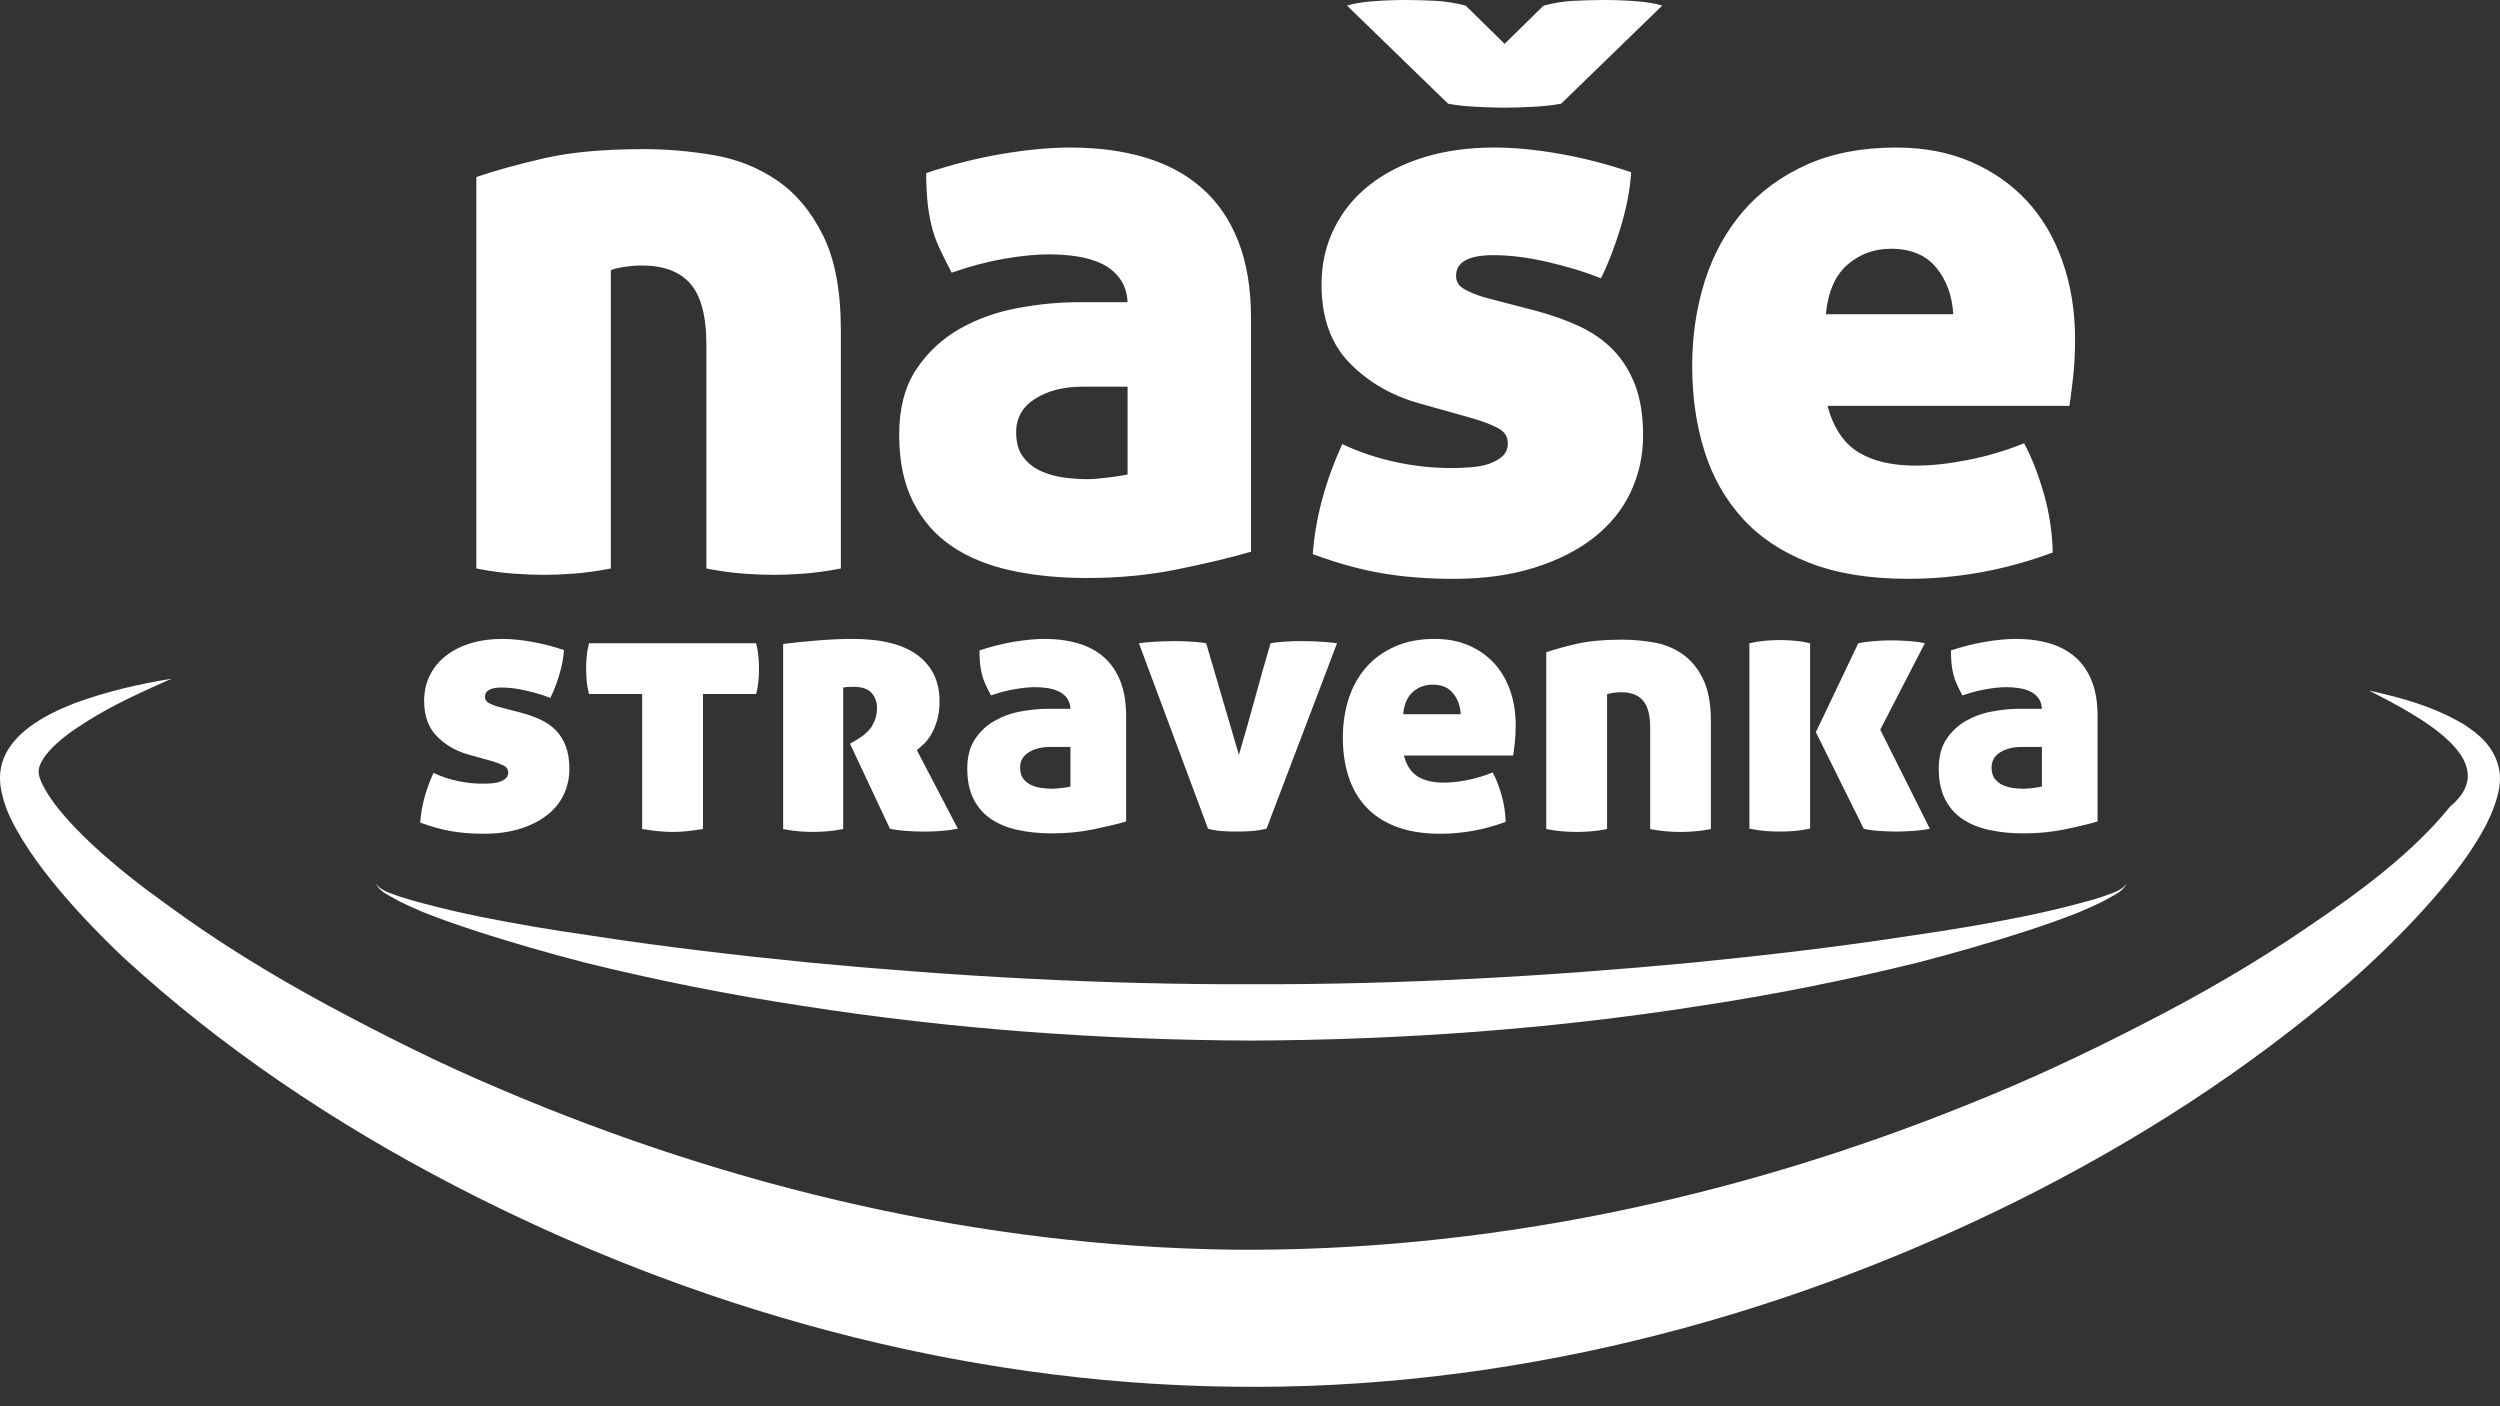 <?xml version="1.0" encoding="UTF-8" standalone="no"?>
<!DOCTYPE svg PUBLIC "-//W3C//DTD SVG 1.1//EN" "http://www.w3.org/Graphics/SVG/1.1/DTD/svg11.dtd">
<svg width="100%" height="100%" viewBox="0 0 80 45" version="1.1" xmlns="http://www.w3.org/2000/svg" xmlns:xlink="http://www.w3.org/1999/xlink" xml:space="preserve" xmlns:serif="http://www.serif.com/" style="fill-rule:evenodd;clip-rule:evenodd;stroke-linejoin:round;stroke-miterlimit:2;">
    <rect x="0" y="0" width="80" height="45" fill="#333333" stroke="none"/>
    <g id="nase.stravenka.logo">
        <path d="M75.805,22.097C76.832,22.323 77.857,22.598 78.831,23.172C79.288,23.471 79.842,23.879 79.983,24.672C80.039,25.032 79.947,25.412 79.853,25.693C79.754,25.989 79.629,26.258 79.493,26.511C78.943,27.524 78.228,28.355 77.503,29.164C76.768,29.965 75.992,30.718 75.185,31.43C71.927,34.248 68.291,36.576 64.439,38.483C56.75,42.285 48.126,44.502 39.405,44.374C30.672,44.265 22.123,41.878 14.507,37.921C10.695,35.939 7.102,33.54 3.921,30.613C3.138,29.865 2.386,29.083 1.69,28.228C1.343,27.799 1.011,27.351 0.711,26.862C0.419,26.368 0.12,25.862 0.015,25.141C-0.007,24.963 -0.007,24.742 0.032,24.562C0.079,24.329 0.153,24.17 0.247,24.007C0.437,23.693 0.675,23.471 0.911,23.286C1.394,22.925 1.897,22.695 2.402,22.496C3.424,22.125 4.451,21.887 5.491,21.718C4.531,22.143 3.572,22.575 2.716,23.126C2.287,23.394 1.879,23.693 1.577,24.028C1.429,24.193 1.315,24.369 1.264,24.522C1.242,24.592 1.231,24.682 1.238,24.71C1.239,24.789 1.255,24.834 1.279,24.912C1.385,25.22 1.657,25.626 1.955,25.985C2.258,26.35 2.605,26.702 2.967,27.04C3.696,27.716 4.492,28.34 5.316,28.93C6.946,30.13 8.69,31.199 10.482,32.166C12.275,33.13 14.096,34.043 15.97,34.834C23.443,38.028 31.455,39.892 39.448,39.99C47.457,40.061 55.485,38.376 63.02,35.325C64.909,34.573 66.754,33.707 68.565,32.773C70.38,31.846 72.154,30.826 73.831,29.677C75.504,28.549 77.191,27.307 78.402,25.812C80.127,24.378 77.532,22.97 75.805,22.097ZM68.05,28.264C67.934,28.551 67.603,28.659 67.355,28.812C67.089,28.948 66.813,29.072 66.536,29.189C65.98,29.412 65.413,29.606 64.845,29.794C63.705,30.164 62.554,30.492 61.395,30.795C59.071,31.37 56.722,31.837 54.355,32.195C49.623,32.936 44.837,33.278 40.036,33.299C35.247,33.278 30.454,32.933 25.724,32.195C23.356,31.837 21.007,31.37 18.683,30.795C17.524,30.492 16.373,30.164 15.234,29.794C14.665,29.606 14.099,29.412 13.542,29.189C13.266,29.072 12.99,28.948 12.723,28.812C12.475,28.659 12.145,28.551 12.029,28.264C12.179,28.519 12.515,28.578 12.776,28.686C13.056,28.778 13.341,28.857 13.628,28.93C14.199,29.084 14.775,29.214 15.356,29.333C16.516,29.569 17.686,29.762 18.858,29.931C21.197,30.294 23.548,30.568 25.899,30.802C30.606,31.247 35.321,31.511 40.043,31.495C44.752,31.511 49.476,31.247 54.18,30.802C56.531,30.568 58.882,30.294 61.221,29.931C62.392,29.762 63.563,29.569 64.723,29.333C65.303,29.214 65.88,29.084 66.451,28.93C66.738,28.857 67.023,28.78 67.302,28.686C67.563,28.578 67.9,28.519 68.05,28.264ZM49.167,9.95C49.675,10.087 50.138,10.253 50.554,10.448C50.971,10.645 51.326,10.894 51.624,11.201C51.921,11.508 52.154,11.881 52.325,12.323C52.493,12.765 52.579,13.301 52.579,13.93C52.579,14.577 52.447,15.181 52.184,15.743C51.921,16.303 51.531,16.788 51.011,17.197C50.494,17.605 49.857,17.928 49.102,18.165C48.346,18.405 47.477,18.523 46.493,18.523C45.678,18.523 44.921,18.462 44.225,18.344C43.528,18.226 42.79,18.02 42.009,17.733C42.093,16.576 42.409,15.403 42.952,14.211C43.494,14.466 44.063,14.658 44.659,14.785C45.252,14.914 45.847,14.978 46.44,14.978C46.644,14.978 46.857,14.968 47.079,14.952C47.298,14.934 47.494,14.896 47.664,14.836C47.833,14.776 47.972,14.696 48.084,14.594C48.193,14.492 48.25,14.357 48.25,14.185C48.25,13.965 48.14,13.8 47.918,13.689C47.698,13.578 47.443,13.481 47.154,13.396L45.423,12.91C44.521,12.655 43.776,12.222 43.181,11.609C42.588,10.997 42.289,10.164 42.289,9.11C42.289,8.445 42.425,7.842 42.698,7.298C42.969,6.752 43.351,6.29 43.843,5.906C44.335,5.524 44.918,5.231 45.588,5.026C46.257,4.823 47.001,4.721 47.817,4.721C48.461,4.721 49.167,4.789 49.93,4.925C50.695,5.061 51.45,5.258 52.197,5.511C52.164,6.057 52.052,6.637 51.866,7.258C51.679,7.881 51.467,8.428 51.23,8.905C50.77,8.718 50.218,8.547 49.574,8.394C48.929,8.242 48.335,8.165 47.79,8.165C46.992,8.165 46.594,8.387 46.594,8.829C46.594,9.015 46.685,9.16 46.875,9.262C47.059,9.363 47.272,9.449 47.511,9.518L49.167,9.95ZM58.48,12.987C58.667,13.684 58.995,14.178 59.46,14.466C59.927,14.756 60.543,14.9 61.308,14.9C61.8,14.9 62.351,14.841 62.962,14.721C63.574,14.603 64.177,14.425 64.771,14.185C65.009,14.627 65.217,15.156 65.395,15.768C65.573,16.381 65.672,17.018 65.688,17.68C64.177,18.243 62.632,18.522 61.052,18.522C59.829,18.522 58.782,18.353 57.906,18.013C57.033,17.673 56.318,17.201 55.768,16.596C55.217,15.993 54.809,15.275 54.544,14.442C54.282,13.608 54.15,12.698 54.15,11.71C54.15,10.741 54.287,9.832 54.557,8.981C54.83,8.131 55.237,7.392 55.78,6.762C56.324,6.132 57.002,5.635 57.817,5.269C58.634,4.904 59.584,4.721 60.67,4.721C61.57,4.721 62.372,4.874 63.076,5.18C63.782,5.487 64.379,5.906 64.873,6.442C65.365,6.978 65.742,7.625 66.005,8.381C66.269,9.139 66.402,9.96 66.402,10.843C66.402,11.302 66.379,11.716 66.338,12.081C66.295,12.448 66.257,12.749 66.223,12.987L58.48,12.987ZM28.774,13.906C28.774,13.072 28.952,12.384 29.308,11.838C29.666,11.295 30.124,10.861 30.683,10.537C31.244,10.215 31.864,9.99 32.544,9.862C33.221,9.734 33.884,9.67 34.53,9.67L36.083,9.67C36.066,9.363 35.982,9.109 35.828,8.905C35.675,8.701 35.48,8.543 35.242,8.432C35.005,8.323 34.743,8.246 34.453,8.203C34.164,8.161 33.867,8.139 33.562,8.139C33.154,8.139 32.679,8.186 32.136,8.279C31.592,8.374 31.032,8.522 30.454,8.726C30.302,8.438 30.171,8.174 30.06,7.936C29.948,7.697 29.864,7.454 29.806,7.208C29.746,6.961 29.703,6.708 29.679,6.442C29.653,6.179 29.639,5.878 29.639,5.538C30.454,5.265 31.265,5.062 32.073,4.924C32.878,4.789 33.605,4.721 34.248,4.721C35.133,4.721 35.931,4.827 36.645,5.04C37.356,5.252 37.965,5.579 38.464,6.023C38.966,6.465 39.352,7.029 39.624,7.719C39.895,8.407 40.032,9.227 40.032,10.179L40.032,17.656C39.386,17.842 38.605,18.03 37.688,18.216C36.771,18.404 35.803,18.496 34.784,18.496C33.902,18.496 33.09,18.416 32.353,18.256C31.615,18.094 30.982,17.835 30.454,17.477C29.928,17.12 29.517,16.648 29.22,16.061C28.921,15.474 28.774,14.755 28.774,13.906ZM20.591,4.772C21.338,4.772 22.085,4.836 22.833,4.964C23.58,5.09 24.254,5.359 24.856,5.767C25.46,6.175 25.953,6.762 26.334,7.528C26.718,8.293 26.907,9.305 26.907,10.563L26.907,18.192C26.466,18.277 26.068,18.331 25.711,18.357C25.355,18.382 25.038,18.395 24.769,18.395C24.479,18.395 24.157,18.382 23.8,18.357C23.445,18.331 23.045,18.277 22.604,18.192L22.604,11.023C22.604,10.121 22.433,9.474 22.095,9.083C21.755,8.692 21.237,8.496 20.54,8.496C20.354,8.496 20.153,8.513 19.941,8.547C19.729,8.583 19.597,8.616 19.547,8.65L19.547,18.192C19.106,18.277 18.707,18.331 18.351,18.357C17.994,18.382 17.679,18.395 17.408,18.395C17.119,18.395 16.796,18.382 16.439,18.357C16.083,18.331 15.684,18.277 15.243,18.192L15.243,5.665C15.837,5.461 16.56,5.261 17.408,5.065C18.257,4.87 19.318,4.772 20.591,4.772ZM36.083,12.374L34.632,12.374C34.036,12.374 33.537,12.502 33.129,12.757C32.722,13.012 32.517,13.37 32.517,13.828C32.517,14.169 32.594,14.438 32.747,14.631C32.901,14.829 33.09,14.977 33.319,15.079C33.549,15.181 33.795,15.248 34.059,15.283C34.322,15.318 34.563,15.333 34.784,15.333C34.937,15.333 35.157,15.318 35.447,15.283C35.736,15.248 35.948,15.215 36.083,15.181L36.083,12.374ZM60.517,7.96C59.974,7.96 59.507,8.131 59.116,8.472C58.726,8.812 58.496,9.339 58.428,10.054L62.504,10.054C62.47,9.457 62.287,8.961 61.957,8.56C61.625,8.161 61.146,7.96 60.517,7.96ZM48.148,3.446C47.927,3.446 47.638,3.436 47.282,3.42C46.924,3.403 46.611,3.369 46.339,3.319L43.105,0.179C43.325,0.111 43.605,0.064 43.945,0.039C44.285,0.013 44.624,0 44.965,0C45.285,0 45.608,0.01 45.932,0.026C46.255,0.043 46.578,0.095 46.901,0.179L48.148,1.403L49.395,0.179C49.719,0.095 50.04,0.043 50.363,0.026C50.686,0.01 51.009,0 51.332,0C51.672,0 52.01,0.013 52.349,0.039C52.689,0.064 52.969,0.111 53.191,0.179L49.956,3.319C49.685,3.369 49.369,3.403 49.013,3.42C48.658,3.436 48.368,3.446 48.148,3.446Z" style="fill:white;fill-rule:nonzero;"/>
        <path d="M16.678,22.807C16.909,22.87 17.117,22.945 17.305,23.033C17.493,23.121 17.654,23.234 17.79,23.372C17.923,23.511 18.028,23.68 18.105,23.879C18.181,24.079 18.22,24.322 18.22,24.605C18.22,24.897 18.161,25.17 18.041,25.424C17.923,25.678 17.746,25.896 17.511,26.08C17.278,26.265 16.991,26.411 16.65,26.518C16.308,26.626 15.915,26.68 15.47,26.68C15.103,26.68 14.76,26.652 14.447,26.6C14.132,26.544 13.799,26.452 13.446,26.322C13.484,25.8 13.626,25.269 13.871,24.732C14.117,24.848 14.374,24.935 14.642,24.991C14.911,25.049 15.18,25.078 15.448,25.078C15.54,25.078 15.636,25.074 15.735,25.067C15.835,25.059 15.923,25.042 16,25.014C16.077,24.988 16.138,24.952 16.189,24.904C16.238,24.86 16.264,24.797 16.264,24.72C16.264,24.621 16.214,24.546 16.115,24.497C16.015,24.446 15.9,24.403 15.769,24.363L14.988,24.145C14.581,24.03 14.245,23.834 13.976,23.556C13.707,23.28 13.572,22.904 13.572,22.428C13.572,22.129 13.634,21.856 13.756,21.609C13.878,21.363 14.051,21.154 14.274,20.981C14.496,20.808 14.759,20.676 15.063,20.584C15.365,20.492 15.702,20.445 16.069,20.445C16.361,20.445 16.678,20.477 17.024,20.538C17.369,20.599 17.71,20.688 18.046,20.802C18.031,21.049 17.982,21.312 17.898,21.593C17.813,21.872 17.718,22.121 17.611,22.335C17.403,22.251 17.155,22.173 16.862,22.106C16.571,22.036 16.302,22 16.056,22C15.695,22 15.518,22.102 15.518,22.301C15.518,22.386 15.559,22.45 15.643,22.497C15.728,22.542 15.823,22.582 15.93,22.612L16.678,22.807ZM44.925,24.178C45.01,24.494 45.157,24.717 45.368,24.849C45.578,24.978 45.857,25.044 46.202,25.044C46.426,25.044 46.674,25.018 46.949,24.963C47.225,24.908 47.497,24.829 47.766,24.72C47.875,24.921 47.969,25.158 48.047,25.435C48.129,25.712 48.173,25.999 48.181,26.3C47.497,26.553 46.801,26.68 46.087,26.68C45.535,26.68 45.063,26.603 44.666,26.449C44.272,26.297 43.949,26.082 43.701,25.809C43.452,25.537 43.267,25.213 43.149,24.837C43.029,24.459 42.971,24.049 42.971,23.603C42.971,23.165 43.03,22.755 43.155,22.369C43.276,21.985 43.46,21.653 43.706,21.367C43.951,21.083 44.259,20.859 44.627,20.694C44.994,20.527 45.424,20.445 45.914,20.445C46.32,20.445 46.682,20.514 47.002,20.654C47.319,20.791 47.589,20.981 47.813,21.224C48.034,21.467 48.206,21.758 48.326,22.098C48.444,22.44 48.502,22.811 48.502,23.212C48.502,23.419 48.493,23.605 48.474,23.771C48.455,23.936 48.438,24.071 48.423,24.178L44.925,24.178ZM30.953,24.594C30.953,24.218 31.032,23.906 31.194,23.661C31.355,23.415 31.562,23.219 31.815,23.073C32.069,22.928 32.348,22.824 32.655,22.768C32.963,22.71 33.261,22.681 33.552,22.681L34.254,22.681C34.247,22.542 34.208,22.427 34.14,22.335C34.07,22.243 33.982,22.172 33.875,22.123C33.767,22.072 33.647,22.038 33.518,22.019C33.387,21.998 33.253,21.989 33.114,21.989C32.93,21.989 32.717,22.011 32.471,22.054C32.225,22.095 31.973,22.162 31.712,22.254C31.642,22.125 31.582,22.006 31.534,21.897C31.483,21.79 31.445,21.681 31.419,21.569C31.39,21.459 31.372,21.342 31.361,21.224C31.349,21.105 31.344,20.968 31.344,20.814C31.712,20.691 32.079,20.599 32.443,20.537C32.806,20.477 33.134,20.445 33.426,20.445C33.824,20.445 34.185,20.494 34.508,20.59C34.829,20.685 35.103,20.834 35.33,21.034C35.555,21.233 35.73,21.489 35.852,21.799C35.976,22.111 36.036,22.482 36.036,22.91L36.036,26.287C35.745,26.372 35.392,26.456 34.979,26.541C34.564,26.626 34.126,26.668 33.667,26.668C33.268,26.668 32.902,26.632 32.568,26.558C32.236,26.486 31.949,26.368 31.712,26.208C31.474,26.047 31.288,25.832 31.154,25.569C31.019,25.304 30.953,24.978 30.953,24.594ZM62.04,24.594C62.04,24.218 62.119,23.906 62.281,23.661C62.442,23.415 62.648,23.219 62.901,23.073C63.155,22.928 63.435,22.824 63.741,22.768C64.049,22.71 64.348,22.681 64.638,22.681L65.341,22.681C65.334,22.542 65.294,22.427 65.226,22.335C65.157,22.243 65.068,22.172 64.962,22.123C64.853,22.072 64.734,22.038 64.604,22.019C64.473,21.998 64.34,21.989 64.201,21.989C64.017,21.989 63.803,22.011 63.557,22.054C63.311,22.095 63.06,22.162 62.798,22.254C62.729,22.125 62.668,22.006 62.62,21.897C62.57,21.79 62.532,21.681 62.506,21.569C62.477,21.459 62.458,21.342 62.447,21.224C62.436,21.105 62.43,20.968 62.43,20.814C62.798,20.691 63.165,20.599 63.529,20.537C63.892,20.477 64.22,20.445 64.512,20.445C64.911,20.445 65.271,20.494 65.595,20.59C65.915,20.685 66.189,20.834 66.416,21.034C66.642,21.233 66.816,21.489 66.939,21.799C67.063,22.111 67.122,22.482 67.122,22.91L67.122,26.287C66.832,26.372 66.479,26.456 66.066,26.541C65.651,26.626 65.213,26.668 64.753,26.668C64.355,26.668 63.989,26.632 63.654,26.558C63.323,26.486 63.035,26.368 62.798,26.208C62.56,26.047 62.374,25.832 62.24,25.569C62.106,25.304 62.04,24.978 62.04,24.594ZM51.897,20.469C52.235,20.469 52.571,20.497 52.909,20.556C53.247,20.612 53.551,20.733 53.823,20.919C54.095,21.104 54.319,21.367 54.49,21.713C54.663,22.059 54.748,22.516 54.748,23.084L54.748,26.53C54.55,26.569 54.369,26.594 54.208,26.605C54.049,26.617 53.906,26.622 53.784,26.622C53.652,26.622 53.507,26.617 53.346,26.605C53.185,26.594 53.004,26.569 52.806,26.53L52.806,23.293C52.806,22.885 52.729,22.593 52.574,22.416C52.422,22.239 52.187,22.151 51.874,22.151C51.79,22.151 51.7,22.159 51.603,22.173C51.508,22.19 51.448,22.205 51.426,22.221L51.426,26.53C51.224,26.569 51.047,26.594 50.885,26.605C50.724,26.617 50.581,26.622 50.458,26.622C50.329,26.622 50.182,26.617 50.021,26.605C49.861,26.594 49.679,26.569 49.48,26.53L49.48,20.872C49.749,20.78 50.075,20.69 50.458,20.601C50.842,20.513 51.322,20.469 51.897,20.469ZM22.495,22.209L22.495,26.529C22.294,26.56 22.116,26.584 21.954,26.6C21.793,26.615 21.646,26.622 21.516,26.622C21.385,26.622 21.24,26.615 21.079,26.6C20.917,26.584 20.741,26.56 20.549,26.529L20.549,22.209L18.848,22.209C18.809,22.056 18.784,21.91 18.773,21.777C18.762,21.643 18.756,21.514 18.756,21.391C18.756,21.267 18.762,21.141 18.773,21.011C18.784,20.88 18.809,20.738 18.848,20.584L24.196,20.584C24.235,20.738 24.26,20.88 24.271,21.011C24.282,21.141 24.288,21.267 24.288,21.391C24.288,21.514 24.282,21.643 24.271,21.777C24.26,21.91 24.236,22.056 24.196,22.209L22.495,22.209ZM25.061,20.607C25.422,20.561 25.796,20.522 26.182,20.493C26.569,20.462 26.935,20.445 27.281,20.445C28.208,20.445 28.905,20.62 29.368,20.97C29.832,21.32 30.065,21.808 30.065,22.439C30.065,22.677 30.037,22.884 29.985,23.062C29.929,23.238 29.866,23.39 29.789,23.517C29.712,23.642 29.632,23.746 29.547,23.821C29.462,23.898 29.393,23.961 29.34,24.006L30.651,26.518C30.499,26.549 30.328,26.573 30.14,26.588C29.953,26.603 29.771,26.611 29.594,26.611C29.378,26.611 29.171,26.603 28.972,26.588C28.774,26.573 28.608,26.549 28.477,26.518L27.2,23.798L27.361,23.706C27.63,23.553 27.814,23.39 27.913,23.218C28.013,23.045 28.064,22.858 28.064,22.659C28.064,22.458 28.003,22.296 27.885,22.168C27.767,22.042 27.576,21.978 27.317,21.978C27.17,21.978 27.059,21.985 26.982,22L26.982,26.529C26.784,26.569 26.603,26.593 26.441,26.605C26.28,26.616 26.139,26.621 26.015,26.621C25.885,26.621 25.743,26.616 25.59,26.605C25.437,26.593 25.26,26.569 25.061,26.529L25.061,20.607ZM55.981,20.584C56.15,20.545 56.315,20.518 56.48,20.504C56.645,20.489 56.805,20.481 56.959,20.481C57.103,20.481 57.262,20.489 57.43,20.504C57.6,20.518 57.762,20.545 57.923,20.584L57.923,26.518C57.725,26.556 57.544,26.582 57.383,26.594C57.222,26.605 57.081,26.61 56.959,26.61C56.827,26.61 56.682,26.605 56.521,26.594C56.36,26.582 56.179,26.556 55.981,26.518L55.981,20.584ZM59.465,20.584C59.605,20.554 59.772,20.53 59.972,20.515C60.172,20.499 60.348,20.492 60.502,20.492C60.701,20.492 60.901,20.499 61.104,20.515C61.307,20.53 61.471,20.554 61.595,20.584L60.168,23.349L61.754,26.518C61.617,26.549 61.445,26.573 61.238,26.588C61.03,26.603 60.85,26.61 60.697,26.61C60.497,26.61 60.299,26.603 60.104,26.588C59.908,26.573 59.753,26.549 59.639,26.518L58.108,23.43L59.465,20.584ZM40.657,20.584C40.718,20.569 40.845,20.554 41.036,20.538C41.228,20.523 41.423,20.515 41.622,20.515C41.876,20.515 42.112,20.523 42.33,20.538C42.547,20.554 42.7,20.569 42.785,20.584L40.529,26.518C40.37,26.556 40.206,26.582 40.042,26.594C39.875,26.605 39.716,26.61 39.564,26.61C39.41,26.61 39.253,26.605 39.091,26.594C38.931,26.582 38.785,26.556 38.656,26.518L36.445,20.584C36.53,20.569 36.682,20.554 36.899,20.538C37.12,20.523 37.354,20.515 37.608,20.515C37.806,20.515 38.006,20.523 38.206,20.538C38.406,20.554 38.536,20.569 38.597,20.584L39.645,24.156C39.82,23.565 39.991,22.965 40.155,22.358C40.321,21.752 40.488,21.16 40.657,20.584ZM34.254,23.902L33.599,23.902C33.331,23.902 33.104,23.96 32.919,24.075C32.735,24.19 32.643,24.351 32.643,24.558C32.643,24.713 32.679,24.835 32.747,24.921C32.816,25.01 32.902,25.078 33.006,25.125C33.109,25.17 33.219,25.202 33.339,25.217C33.458,25.232 33.567,25.24 33.667,25.24C33.736,25.24 33.836,25.232 33.967,25.217C34.097,25.202 34.192,25.185 34.254,25.17L34.254,23.902ZM65.341,23.902L64.686,23.902C64.417,23.902 64.19,23.96 64.005,24.075C63.822,24.19 63.73,24.351 63.73,24.558C63.73,24.713 63.766,24.835 63.833,24.921C63.902,25.01 63.989,25.078 64.091,25.125C64.195,25.17 64.306,25.202 64.426,25.217C64.545,25.232 64.652,25.24 64.753,25.24C64.822,25.24 64.922,25.232 65.053,25.217C65.183,25.202 65.278,25.185 65.341,25.17L65.341,23.902ZM45.845,21.909C45.601,21.909 45.389,21.985 45.212,22.14C45.036,22.294 44.933,22.531 44.902,22.854L46.743,22.854C46.728,22.586 46.645,22.36 46.495,22.18C46.346,21.998 46.129,21.909 45.845,21.909Z" style="fill:white;fill-rule:nonzero;"/>
    </g>
</svg>
